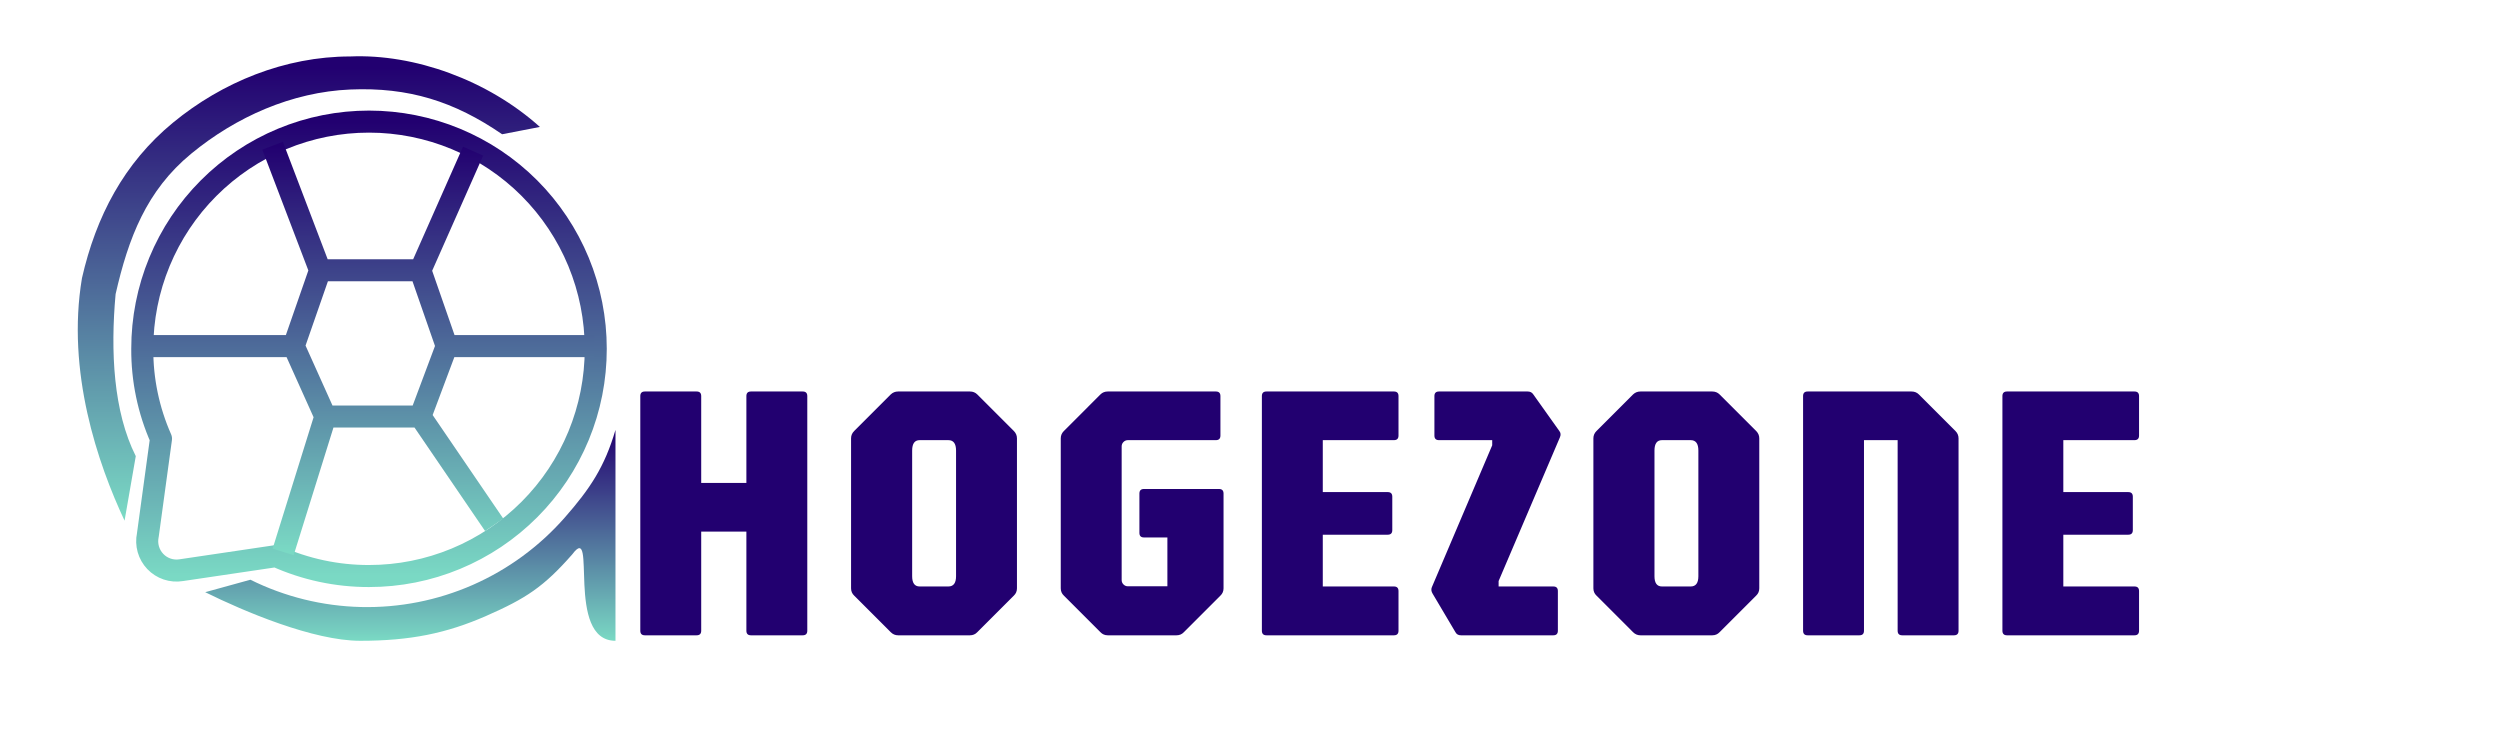 <svg width="1182" height="345" viewBox="0 0 1182 345" fill="none" xmlns="http://www.w3.org/2000/svg">
<g clip-path="url(#clip0_602_15)">
<g clip-path="url(#clip1_602_15)">
<g clip-path="url(#clip2_602_15)">
<path d="M304.895 300.372C303.454 300.372 302.733 299.651 302.733 298.21V187.262C302.733 185.82 303.454 185.1 304.895 185.1H329.368C330.809 185.1 331.53 185.82 331.53 187.262V228.338H352.889V187.262C352.889 185.82 353.61 185.1 355.051 185.1H379.524C380.965 185.1 381.686 185.82 381.686 187.262V298.21C381.686 299.651 380.965 300.372 379.524 300.372H355.051C353.61 300.372 352.889 299.651 352.889 298.21V251.34H331.53V298.21C331.53 299.651 330.809 300.372 329.368 300.372H304.895ZM424.607 300.372C423.281 300.372 422.128 299.882 421.148 298.902L403.853 281.607C402.873 280.684 402.383 279.531 402.383 278.148V207.238C402.383 205.912 402.873 204.759 403.853 203.778L421.148 186.483C422.128 185.561 423.281 185.1 424.607 185.1H458.592C459.976 185.1 461.129 185.561 462.051 186.483L479.346 203.778C480.327 204.759 480.817 205.912 480.817 207.238V278.148C480.817 279.531 480.327 280.684 479.346 281.607L462.051 298.902C461.129 299.882 459.976 300.372 458.592 300.372H424.607ZM434.812 277.283H448.388C450.81 277.283 452.02 275.669 452.02 272.44V213.031C452.02 209.745 450.81 208.102 448.388 208.102H434.812C432.448 208.102 431.266 209.745 431.266 213.031V272.44C431.266 275.669 432.448 277.283 434.812 277.283ZM523.75 300.372C522.367 300.372 521.214 299.882 520.291 298.902L502.996 281.607C502.016 280.684 501.526 279.531 501.526 278.148V207.238C501.526 205.912 502.016 204.759 502.996 203.778L520.291 186.483C521.214 185.561 522.367 185.1 523.75 185.1H574.858C576.299 185.1 577.019 185.82 577.019 187.262V205.94C577.019 207.382 576.299 208.102 574.858 208.102H533.263C532.456 208.102 531.764 208.391 531.187 208.967C530.611 209.544 530.323 210.235 530.323 211.042V274.256C530.323 275.063 530.611 275.755 531.187 276.332C531.764 276.908 532.456 277.196 533.263 277.196H551.941V254.107H540.873C539.431 254.107 538.711 253.387 538.711 251.945V233.353C538.711 231.912 539.431 231.191 540.873 231.191H576.328C577.769 231.191 578.489 231.912 578.489 233.353V278.148C578.489 279.531 577.999 280.684 577.019 281.607L559.724 298.902C558.802 299.882 557.649 300.372 556.265 300.372H523.75ZM598.778 300.372C597.336 300.372 596.616 299.651 596.616 298.21V187.262C596.616 185.82 597.336 185.1 598.778 185.1H659.051C660.492 185.1 661.213 185.82 661.213 187.262V205.94C661.213 207.382 660.492 208.102 659.051 208.102H625.412V232.661H656.111C657.552 232.661 658.273 233.382 658.273 234.823V250.648C658.273 252.09 657.552 252.81 656.111 252.81H625.412V277.283H659.051C660.492 277.283 661.213 278.003 661.213 279.445V298.21C661.213 299.651 660.492 300.372 659.051 300.372H598.778ZM690.73 300.372C689.519 300.372 688.654 299.882 688.135 298.902L677.326 280.655C676.692 279.618 676.576 278.609 676.98 277.629L706.295 208.708L705.517 211.561V206.546L706.382 208.102H680.352C678.911 208.102 678.191 207.382 678.191 205.94V187.262C678.191 185.82 678.911 185.1 680.352 185.1H722.293C723.446 185.1 724.311 185.532 724.887 186.397L737.253 203.778C737.945 204.643 738.032 205.652 737.513 206.805L707.852 276.332L708.544 271.402V279.618L707.16 277.283H734.4C735.841 277.283 736.562 278.003 736.562 279.445V298.21C736.562 299.651 735.841 300.372 734.4 300.372H690.73ZM775.577 300.372C774.251 300.372 773.098 299.882 772.118 298.902L754.823 281.607C753.843 280.684 753.353 279.531 753.353 278.148V207.238C753.353 205.912 753.843 204.759 754.823 203.778L772.118 186.483C773.098 185.561 774.251 185.1 775.577 185.1H809.562C810.946 185.1 812.099 185.561 813.021 186.483L830.316 203.778C831.296 204.759 831.786 205.912 831.786 207.238V278.148C831.786 279.531 831.296 280.684 830.316 281.607L813.021 298.902C812.099 299.882 810.946 300.372 809.562 300.372H775.577ZM785.781 277.283H799.358C801.779 277.283 802.99 275.669 802.99 272.44V213.031C802.99 209.745 801.779 208.102 799.358 208.102H785.781C783.417 208.102 782.236 209.745 782.236 213.031V272.44C782.236 275.669 783.417 277.283 785.781 277.283ZM854.658 300.372C853.216 300.372 852.496 299.651 852.496 298.21V187.262C852.496 185.82 853.216 185.1 854.658 185.1H903.776C905.16 185.1 906.313 185.561 907.235 186.483L924.53 203.778C925.51 204.759 926 205.912 926 207.238V298.21C926 299.651 925.28 300.372 923.838 300.372H899.366C897.924 300.372 897.204 299.651 897.204 298.21V208.102H881.292V298.21C881.292 299.651 880.572 300.372 879.13 300.372H854.658ZM948.903 300.372C947.461 300.372 946.741 299.651 946.741 298.21V187.262C946.741 185.82 947.461 185.1 948.903 185.1H1009.18C1010.62 185.1 1011.34 185.82 1011.34 187.262V205.94C1011.34 207.382 1010.62 208.102 1009.18 208.102H975.537V232.661H1006.24C1007.68 232.661 1008.4 233.382 1008.4 234.823V250.648C1008.4 252.09 1007.68 252.81 1006.24 252.81H975.537V277.283H1009.18C1010.62 277.283 1011.34 278.003 1011.34 279.445V298.21C1011.34 299.651 1010.62 300.372 1009.18 300.372H948.903Z" fill="#220070"/>
</g>
<g clip-path="url(#clip3_602_15)">
<g clip-path="url(#clip4_602_15)">
<path d="M255.266 60.02C230.589 37.828 195.847 25.401 165.59 26.692C134.713 26.692 105.035 38.867 81.807 57.981C58.579 77.095 45.389 102.416 38.757 131.48C31.338 175.675 46.199 219.133 58.894 246.176L64.193 215.661C53.595 194.616 52.193 166.109 54.659 139.045C60.705 112.549 69.233 90.086 90.408 72.661C111.584 55.236 138.006 43.498 165.59 42.321C193.173 41.144 214.768 47.919 237.399 63.475L255.266 60.02Z" fill="url(#paint0_linear_602_15)"/>
<path d="M291 302.969C266.994 302.969 282.623 245.86 270.581 262.083C257.04 277.496 248.674 282.955 229.903 291.192C211.132 299.43 194.009 302.969 170.304 302.969C148.199 302.969 115.383 289.096 97.018 279.987L118.39 274.095C134.67 282.169 152.517 286.574 170.677 287C188.837 287.426 206.87 283.863 223.509 276.561C240.148 269.259 254.991 258.395 266.994 244.732C278.997 231.069 285.881 220.72 291 203.255V302.969Z" fill="url(#paint1_linear_602_15)"/>
<path d="M281.668 164.922C281.686 179.027 278.926 192.996 273.546 206.029C268.167 219.063 260.274 230.904 250.319 240.875C240.359 250.858 228.534 258.776 215.519 264.176C202.504 269.576 188.554 272.353 174.468 272.348C159.307 272.381 144.313 269.174 130.487 262.941L85.672 269.584C83.447 269.948 81.166 269.762 79.029 269.043C76.892 268.323 74.963 267.091 73.408 265.455C71.854 263.818 70.722 261.826 70.11 259.652C69.499 257.477 69.426 255.186 69.899 252.976L76.122 207.416C70.202 194.039 67.184 179.555 67.268 164.922C67.25 150.818 70.01 136.849 75.389 123.815C80.769 110.782 88.662 98.94 98.617 88.969C108.576 78.987 120.402 71.069 133.417 65.668C146.432 60.268 160.381 57.491 174.468 57.497C202.915 57.498 230.197 68.819 250.319 88.969C260.268 98.944 268.158 110.786 273.537 123.819C278.916 136.851 281.679 150.819 281.668 164.922Z" stroke="url(#paint2_linear_602_15)" stroke-width="10.419" stroke-linecap="round" stroke-linejoin="round"/>
<path d="M151.332 127.788H198.731M151.332 127.788L138.859 163.64M151.332 127.788L128.88 68.89M198.731 127.788L211.204 163.64M198.731 127.788L223.678 71.451M211.204 163.64L198.731 196.93M211.204 163.64H280.928M198.731 196.93H153.827M198.731 196.93L233.656 248.146M153.827 196.93L138.859 163.64M153.827 196.93L133.87 260.95M138.859 163.64H71.503" stroke="url(#paint3_linear_602_15)" stroke-width="10.419"/>
</g>
</g>
</g>
</g>
<defs>
<linearGradient id="paint0_linear_602_15" x1="145.952" y1="31.919" x2="145.952" y2="244.179" gradientUnits="userSpaceOnUse">
<stop stop-color="#220070"/>
<stop offset="1" stop-color="#7AD9C4"/>
</linearGradient>
<linearGradient id="paint1_linear_602_15" x1="194.009" y1="203.255" x2="194.009" y2="302.969" gradientUnits="userSpaceOnUse">
<stop stop-color="#220070"/>
<stop offset="1" stop-color="#7AD9C4"/>
</linearGradient>
<linearGradient id="paint2_linear_602_15" x1="174.467" y1="57.497" x2="174.467" y2="272.348" gradientUnits="userSpaceOnUse">
<stop stop-color="#220070"/>
<stop offset="1" stop-color="#7AD9C4"/>
</linearGradient>
<linearGradient id="paint3_linear_602_15" x1="173.784" y1="68.89" x2="173.784" y2="260.95" gradientUnits="userSpaceOnUse">
<stop stop-color="#220070"/>
<stop offset="1" stop-color="#7AD9C4"/>
</linearGradient>
<clipPath id="clip0_602_15">
<rect width="1182" height="345" fill="white"/>
</clipPath>
<clipPath id="clip1_602_15">
<rect width="1186.73" height="345.26" fill="white" transform="translate(1)"/>
</clipPath>
<clipPath id="clip2_602_15">
<rect width="933.227" height="138.359" fill="white" transform="translate(127.404 168.539)"/>
</clipPath>
<clipPath id="clip3_602_15">
<rect width="292.778" height="285.485" fill="white" transform="translate(27.742 21.309)"/>
</clipPath>
<clipPath id="clip4_602_15">
<rect width="283.748" height="293.82" fill="white" transform="translate(36.772 21.309)"/>
</clipPath>
</defs>
</svg>
